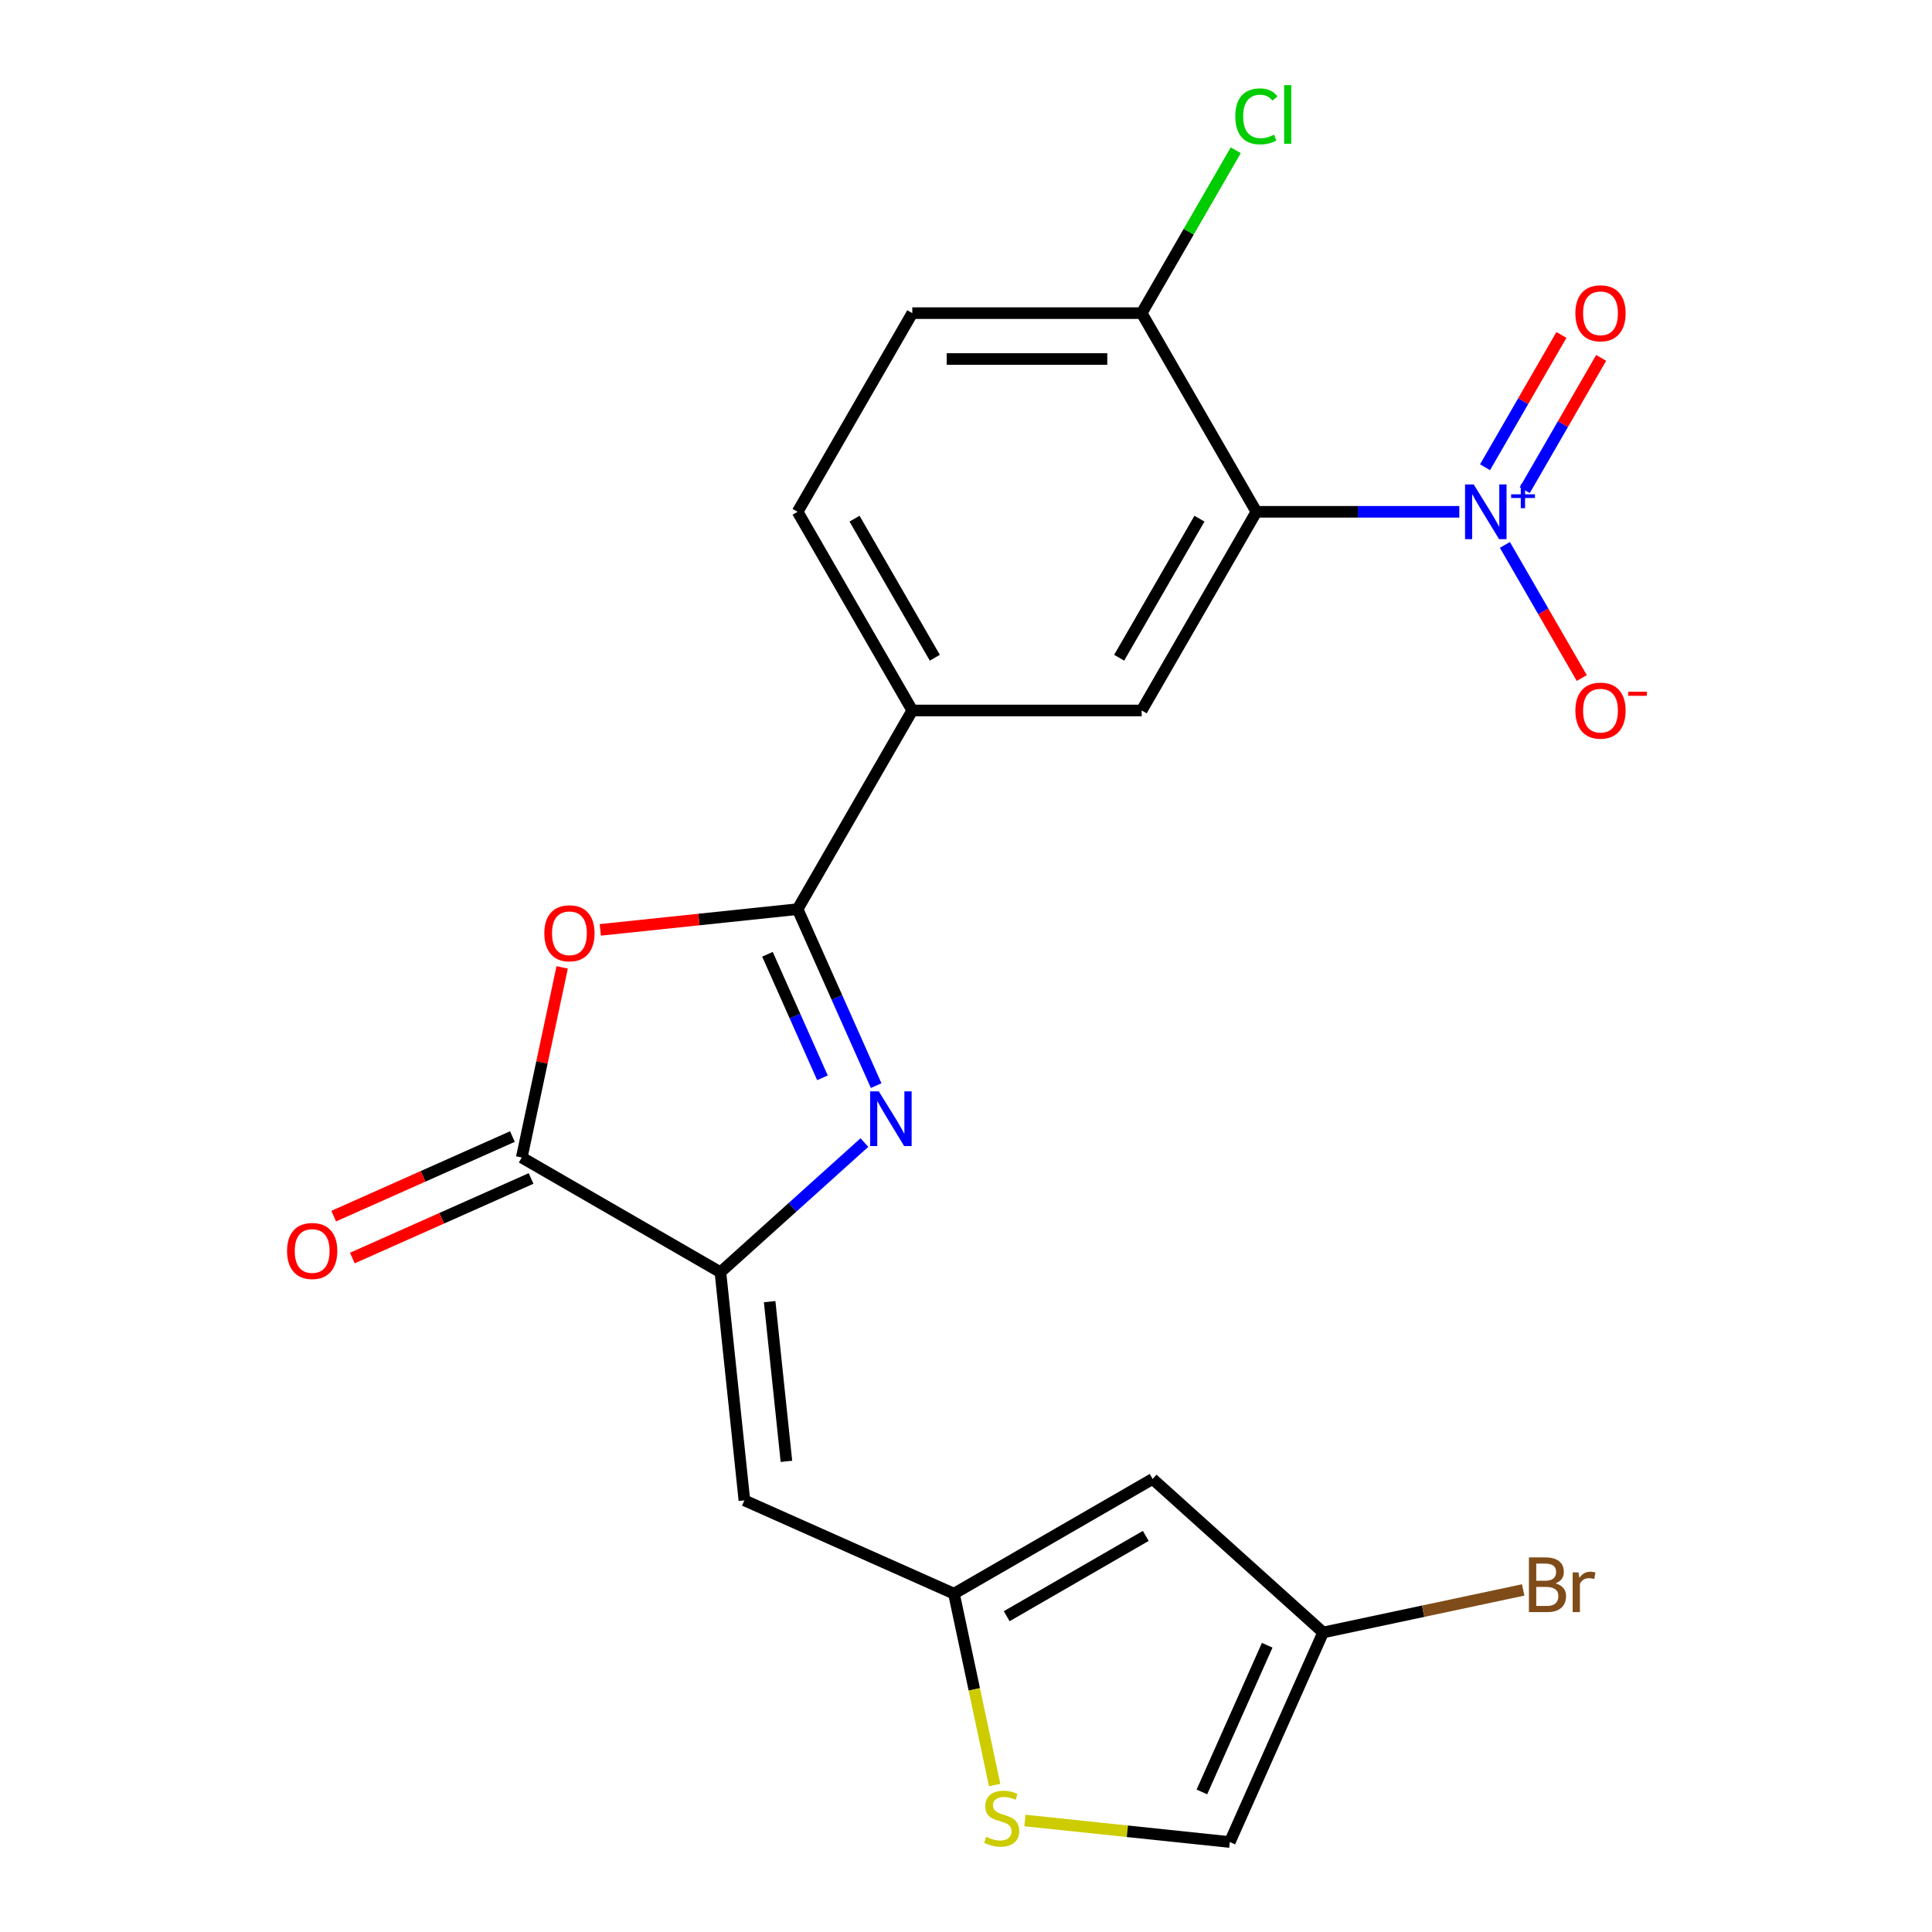 <?xml version='1.0' encoding='iso-8859-1'?>
<svg version='1.1' baseProfile='full'
              xmlns='http://www.w3.org/2000/svg'
                      xmlns:rdkit='http://www.rdkit.org/xml'
                      xmlns:xlink='http://www.w3.org/1999/xlink'
                  xml:space='preserve'
width='1000px' height='1000px' viewBox='0 0 1000 1000'>
<!-- END OF HEADER -->
<rect style='opacity:1.0;fill:#FFFFFF;stroke:none' width='1000' height='1000' x='0' y='0'> </rect>
<path class='bond-0' d='M 453.499,561.916 L 433.165,516.244' style='fill:none;fill-rule:evenodd;stroke:#0000FF;stroke-width:6px;stroke-linecap:butt;stroke-linejoin:miter;stroke-opacity:1' />
<path class='bond-0' d='M 433.165,516.244 L 412.83,470.571' style='fill:none;fill-rule:evenodd;stroke:#000000;stroke-width:6px;stroke-linecap:butt;stroke-linejoin:miter;stroke-opacity:1' />
<path class='bond-0' d='M 425.704,557.874 L 411.47,525.903' style='fill:none;fill-rule:evenodd;stroke:#0000FF;stroke-width:6px;stroke-linecap:butt;stroke-linejoin:miter;stroke-opacity:1' />
<path class='bond-0' d='M 411.47,525.903 L 397.236,493.932' style='fill:none;fill-rule:evenodd;stroke:#000000;stroke-width:6px;stroke-linecap:butt;stroke-linejoin:miter;stroke-opacity:1' />
<path class='bond-1' d='M 447.417,591.388 L 410.151,624.942' style='fill:none;fill-rule:evenodd;stroke:#0000FF;stroke-width:6px;stroke-linecap:butt;stroke-linejoin:miter;stroke-opacity:1' />
<path class='bond-1' d='M 410.151,624.942 L 372.885,658.497' style='fill:none;fill-rule:evenodd;stroke:#000000;stroke-width:6px;stroke-linecap:butt;stroke-linejoin:miter;stroke-opacity:1' />
<path class='bond-4' d='M 412.83,470.571 L 361.77,475.938' style='fill:none;fill-rule:evenodd;stroke:#000000;stroke-width:6px;stroke-linecap:butt;stroke-linejoin:miter;stroke-opacity:1' />
<path class='bond-4' d='M 361.77,475.938 L 310.71,481.305' style='fill:none;fill-rule:evenodd;stroke:#FF0000;stroke-width:6px;stroke-linecap:butt;stroke-linejoin:miter;stroke-opacity:1' />
<path class='bond-9' d='M 412.83,470.571 L 472.199,367.741' style='fill:none;fill-rule:evenodd;stroke:#000000;stroke-width:6px;stroke-linecap:butt;stroke-linejoin:miter;stroke-opacity:1' />
<path class='bond-5' d='M 372.885,658.497 L 270.054,599.127' style='fill:none;fill-rule:evenodd;stroke:#000000;stroke-width:6px;stroke-linecap:butt;stroke-linejoin:miter;stroke-opacity:1' />
<path class='bond-6' d='M 372.885,658.497 L 385.297,776.585' style='fill:none;fill-rule:evenodd;stroke:#000000;stroke-width:6px;stroke-linecap:butt;stroke-linejoin:miter;stroke-opacity:1' />
<path class='bond-6' d='M 398.365,673.728 L 407.053,756.389' style='fill:none;fill-rule:evenodd;stroke:#000000;stroke-width:6px;stroke-linecap:butt;stroke-linejoin:miter;stroke-opacity:1' />
<path class='bond-2' d='M 755.338,264.91 L 702.823,264.91' style='fill:none;fill-rule:evenodd;stroke:#0000FF;stroke-width:6px;stroke-linecap:butt;stroke-linejoin:miter;stroke-opacity:1' />
<path class='bond-2' d='M 702.823,264.91 L 650.308,264.91' style='fill:none;fill-rule:evenodd;stroke:#000000;stroke-width:6px;stroke-linecap:butt;stroke-linejoin:miter;stroke-opacity:1' />
<path class='bond-15' d='M 778.936,282.038 L 798.828,316.492' style='fill:none;fill-rule:evenodd;stroke:#0000FF;stroke-width:6px;stroke-linecap:butt;stroke-linejoin:miter;stroke-opacity:1' />
<path class='bond-15' d='M 798.828,316.492 L 818.72,350.947' style='fill:none;fill-rule:evenodd;stroke:#FF0000;stroke-width:6px;stroke-linecap:butt;stroke-linejoin:miter;stroke-opacity:1' />
<path class='bond-16' d='M 789.219,253.718 L 808.984,219.484' style='fill:none;fill-rule:evenodd;stroke:#0000FF;stroke-width:6px;stroke-linecap:butt;stroke-linejoin:miter;stroke-opacity:1' />
<path class='bond-16' d='M 808.984,219.484 L 828.749,185.25' style='fill:none;fill-rule:evenodd;stroke:#FF0000;stroke-width:6px;stroke-linecap:butt;stroke-linejoin:miter;stroke-opacity:1' />
<path class='bond-16' d='M 768.653,241.844 L 788.418,207.61' style='fill:none;fill-rule:evenodd;stroke:#0000FF;stroke-width:6px;stroke-linecap:butt;stroke-linejoin:miter;stroke-opacity:1' />
<path class='bond-16' d='M 788.418,207.61 L 808.183,173.376' style='fill:none;fill-rule:evenodd;stroke:#FF0000;stroke-width:6px;stroke-linecap:butt;stroke-linejoin:miter;stroke-opacity:1' />
<path class='bond-3' d='M 650.308,264.91 L 590.938,367.741' style='fill:none;fill-rule:evenodd;stroke:#000000;stroke-width:6px;stroke-linecap:butt;stroke-linejoin:miter;stroke-opacity:1' />
<path class='bond-3' d='M 620.836,268.46 L 579.277,340.442' style='fill:none;fill-rule:evenodd;stroke:#000000;stroke-width:6px;stroke-linecap:butt;stroke-linejoin:miter;stroke-opacity:1' />
<path class='bond-24' d='M 650.308,264.91 L 590.938,162.079' style='fill:none;fill-rule:evenodd;stroke:#000000;stroke-width:6px;stroke-linecap:butt;stroke-linejoin:miter;stroke-opacity:1' />
<path class='bond-22' d='M 290.973,500.712 L 280.514,549.919' style='fill:none;fill-rule:evenodd;stroke:#FF0000;stroke-width:6px;stroke-linecap:butt;stroke-linejoin:miter;stroke-opacity:1' />
<path class='bond-22' d='M 280.514,549.919 L 270.054,599.127' style='fill:none;fill-rule:evenodd;stroke:#000000;stroke-width:6px;stroke-linecap:butt;stroke-linejoin:miter;stroke-opacity:1' />
<path class='bond-17' d='M 265.225,588.28 L 218.972,608.873' style='fill:none;fill-rule:evenodd;stroke:#000000;stroke-width:6px;stroke-linecap:butt;stroke-linejoin:miter;stroke-opacity:1' />
<path class='bond-17' d='M 218.972,608.873 L 172.72,629.466' style='fill:none;fill-rule:evenodd;stroke:#FF0000;stroke-width:6px;stroke-linecap:butt;stroke-linejoin:miter;stroke-opacity:1' />
<path class='bond-17' d='M 274.884,609.975 L 228.631,630.567' style='fill:none;fill-rule:evenodd;stroke:#000000;stroke-width:6px;stroke-linecap:butt;stroke-linejoin:miter;stroke-opacity:1' />
<path class='bond-17' d='M 228.631,630.567 L 182.379,651.16' style='fill:none;fill-rule:evenodd;stroke:#FF0000;stroke-width:6px;stroke-linecap:butt;stroke-linejoin:miter;stroke-opacity:1' />
<path class='bond-7' d='M 385.297,776.585 L 493.77,824.881' style='fill:none;fill-rule:evenodd;stroke:#000000;stroke-width:6px;stroke-linecap:butt;stroke-linejoin:miter;stroke-opacity:1' />
<path class='bond-10' d='M 493.77,824.881 L 596.601,765.511' style='fill:none;fill-rule:evenodd;stroke:#000000;stroke-width:6px;stroke-linecap:butt;stroke-linejoin:miter;stroke-opacity:1' />
<path class='bond-10' d='M 521.069,836.541 L 593.05,794.983' style='fill:none;fill-rule:evenodd;stroke:#000000;stroke-width:6px;stroke-linecap:butt;stroke-linejoin:miter;stroke-opacity:1' />
<path class='bond-11' d='M 493.77,824.881 L 504.298,874.408' style='fill:none;fill-rule:evenodd;stroke:#000000;stroke-width:6px;stroke-linecap:butt;stroke-linejoin:miter;stroke-opacity:1' />
<path class='bond-11' d='M 504.298,874.408 L 514.825,923.936' style='fill:none;fill-rule:evenodd;stroke:#CCCC00;stroke-width:6px;stroke-linecap:butt;stroke-linejoin:miter;stroke-opacity:1' />
<path class='bond-8' d='M 590.938,367.741 L 472.199,367.741' style='fill:none;fill-rule:evenodd;stroke:#000000;stroke-width:6px;stroke-linecap:butt;stroke-linejoin:miter;stroke-opacity:1' />
<path class='bond-18' d='M 472.199,367.741 L 412.83,264.91' style='fill:none;fill-rule:evenodd;stroke:#000000;stroke-width:6px;stroke-linecap:butt;stroke-linejoin:miter;stroke-opacity:1' />
<path class='bond-18' d='M 483.86,340.442 L 442.301,268.46' style='fill:none;fill-rule:evenodd;stroke:#000000;stroke-width:6px;stroke-linecap:butt;stroke-linejoin:miter;stroke-opacity:1' />
<path class='bond-12' d='M 596.601,765.511 L 684.841,844.963' style='fill:none;fill-rule:evenodd;stroke:#000000;stroke-width:6px;stroke-linecap:butt;stroke-linejoin:miter;stroke-opacity:1' />
<path class='bond-13' d='M 530.506,942.291 L 583.526,947.864' style='fill:none;fill-rule:evenodd;stroke:#CCCC00;stroke-width:6px;stroke-linecap:butt;stroke-linejoin:miter;stroke-opacity:1' />
<path class='bond-13' d='M 583.526,947.864 L 636.546,953.436' style='fill:none;fill-rule:evenodd;stroke:#000000;stroke-width:6px;stroke-linecap:butt;stroke-linejoin:miter;stroke-opacity:1' />
<path class='bond-20' d='M 684.841,844.963 L 736.619,833.957' style='fill:none;fill-rule:evenodd;stroke:#000000;stroke-width:6px;stroke-linecap:butt;stroke-linejoin:miter;stroke-opacity:1' />
<path class='bond-20' d='M 736.619,833.957 L 788.397,822.951' style='fill:none;fill-rule:evenodd;stroke:#7F4C19;stroke-width:6px;stroke-linecap:butt;stroke-linejoin:miter;stroke-opacity:1' />
<path class='bond-23' d='M 684.841,844.963 L 636.546,953.436' style='fill:none;fill-rule:evenodd;stroke:#000000;stroke-width:6px;stroke-linecap:butt;stroke-linejoin:miter;stroke-opacity:1' />
<path class='bond-23' d='M 655.902,851.575 L 622.095,927.506' style='fill:none;fill-rule:evenodd;stroke:#000000;stroke-width:6px;stroke-linecap:butt;stroke-linejoin:miter;stroke-opacity:1' />
<path class='bond-14' d='M 590.938,162.079 L 472.199,162.079' style='fill:none;fill-rule:evenodd;stroke:#000000;stroke-width:6px;stroke-linecap:butt;stroke-linejoin:miter;stroke-opacity:1' />
<path class='bond-14' d='M 573.127,185.827 L 490.01,185.827' style='fill:none;fill-rule:evenodd;stroke:#000000;stroke-width:6px;stroke-linecap:butt;stroke-linejoin:miter;stroke-opacity:1' />
<path class='bond-21' d='M 590.938,162.079 L 615.28,119.918' style='fill:none;fill-rule:evenodd;stroke:#000000;stroke-width:6px;stroke-linecap:butt;stroke-linejoin:miter;stroke-opacity:1' />
<path class='bond-21' d='M 615.28,119.918 L 639.622,77.756' style='fill:none;fill-rule:evenodd;stroke:#00CC00;stroke-width:6px;stroke-linecap:butt;stroke-linejoin:miter;stroke-opacity:1' />
<path class='bond-19' d='M 412.83,264.91 L 472.199,162.079' style='fill:none;fill-rule:evenodd;stroke:#000000;stroke-width:6px;stroke-linecap:butt;stroke-linejoin:miter;stroke-opacity:1' />
<path  class='atom-0' d='M 454.865 564.885
L 464.145 579.885
Q 465.065 581.365, 466.545 584.045
Q 468.025 586.725, 468.105 586.885
L 468.105 564.885
L 471.865 564.885
L 471.865 593.205
L 467.985 593.205
L 458.025 576.805
Q 456.865 574.885, 455.625 572.685
Q 454.425 570.485, 454.065 569.805
L 454.065 593.205
L 450.385 593.205
L 450.385 564.885
L 454.865 564.885
' fill='#0000FF'/>
<path  class='atom-3' d='M 762.786 250.75
L 772.066 265.75
Q 772.986 267.23, 774.466 269.91
Q 775.946 272.59, 776.026 272.75
L 776.026 250.75
L 779.786 250.75
L 779.786 279.07
L 775.906 279.07
L 765.946 262.67
Q 764.786 260.75, 763.546 258.55
Q 762.346 256.35, 761.986 255.67
L 761.986 279.07
L 758.306 279.07
L 758.306 250.75
L 762.786 250.75
' fill='#0000FF'/>
<path  class='atom-3' d='M 782.162 255.855
L 787.152 255.855
L 787.152 250.601
L 789.37 250.601
L 789.37 255.855
L 794.491 255.855
L 794.491 257.755
L 789.37 257.755
L 789.37 263.035
L 787.152 263.035
L 787.152 257.755
L 782.162 257.755
L 782.162 255.855
' fill='#0000FF'/>
<path  class='atom-5' d='M 281.741 483.063
Q 281.741 476.263, 285.101 472.463
Q 288.461 468.663, 294.741 468.663
Q 301.021 468.663, 304.381 472.463
Q 307.741 476.263, 307.741 483.063
Q 307.741 489.943, 304.341 493.863
Q 300.941 497.743, 294.741 497.743
Q 288.501 497.743, 285.101 493.863
Q 281.741 489.983, 281.741 483.063
M 294.741 494.543
Q 299.061 494.543, 301.381 491.663
Q 303.741 488.743, 303.741 483.063
Q 303.741 477.503, 301.381 474.703
Q 299.061 471.863, 294.741 471.863
Q 290.421 471.863, 288.061 474.663
Q 285.741 477.463, 285.741 483.063
Q 285.741 488.783, 288.061 491.663
Q 290.421 494.543, 294.741 494.543
' fill='#FF0000'/>
<path  class='atom-12' d='M 510.457 950.745
Q 510.777 950.865, 512.097 951.425
Q 513.417 951.985, 514.857 952.345
Q 516.337 952.665, 517.777 952.665
Q 520.457 952.665, 522.017 951.385
Q 523.577 950.065, 523.577 947.785
Q 523.577 946.225, 522.777 945.265
Q 522.017 944.305, 520.817 943.785
Q 519.617 943.265, 517.617 942.665
Q 515.097 941.905, 513.577 941.185
Q 512.097 940.465, 511.017 938.945
Q 509.977 937.425, 509.977 934.865
Q 509.977 931.305, 512.377 929.105
Q 514.817 926.905, 519.617 926.905
Q 522.897 926.905, 526.617 928.465
L 525.697 931.545
Q 522.297 930.145, 519.737 930.145
Q 516.977 930.145, 515.457 931.305
Q 513.937 932.425, 513.977 934.385
Q 513.977 935.905, 514.737 936.825
Q 515.537 937.745, 516.657 938.265
Q 517.817 938.785, 519.737 939.385
Q 522.297 940.185, 523.817 940.985
Q 525.337 941.785, 526.417 943.425
Q 527.537 945.025, 527.537 947.785
Q 527.537 951.705, 524.897 953.825
Q 522.297 955.905, 517.937 955.905
Q 515.417 955.905, 513.497 955.345
Q 511.617 954.825, 509.377 953.905
L 510.457 950.745
' fill='#CCCC00'/>
<path  class='atom-16' d='M 815.416 367.821
Q 815.416 361.021, 818.776 357.221
Q 822.136 353.421, 828.416 353.421
Q 834.696 353.421, 838.056 357.221
Q 841.416 361.021, 841.416 367.821
Q 841.416 374.701, 838.016 378.621
Q 834.616 382.501, 828.416 382.501
Q 822.176 382.501, 818.776 378.621
Q 815.416 374.741, 815.416 367.821
M 828.416 379.301
Q 832.736 379.301, 835.056 376.421
Q 837.416 373.501, 837.416 367.821
Q 837.416 362.261, 835.056 359.461
Q 832.736 356.621, 828.416 356.621
Q 824.096 356.621, 821.736 359.421
Q 819.416 362.221, 819.416 367.821
Q 819.416 373.541, 821.736 376.421
Q 824.096 379.301, 828.416 379.301
' fill='#FF0000'/>
<path  class='atom-16' d='M 842.736 358.043
L 852.425 358.043
L 852.425 360.155
L 842.736 360.155
L 842.736 358.043
' fill='#FF0000'/>
<path  class='atom-17' d='M 815.416 162.159
Q 815.416 155.359, 818.776 151.559
Q 822.136 147.759, 828.416 147.759
Q 834.696 147.759, 838.056 151.559
Q 841.416 155.359, 841.416 162.159
Q 841.416 169.039, 838.016 172.959
Q 834.616 176.839, 828.416 176.839
Q 822.176 176.839, 818.776 172.959
Q 815.416 169.079, 815.416 162.159
M 828.416 173.639
Q 832.736 173.639, 835.056 170.759
Q 837.416 167.839, 837.416 162.159
Q 837.416 156.599, 835.056 153.799
Q 832.736 150.959, 828.416 150.959
Q 824.096 150.959, 821.736 153.759
Q 819.416 156.559, 819.416 162.159
Q 819.416 167.879, 821.736 170.759
Q 824.096 173.639, 828.416 173.639
' fill='#FF0000'/>
<path  class='atom-18' d='M 148.581 647.503
Q 148.581 640.703, 151.941 636.903
Q 155.301 633.103, 161.581 633.103
Q 167.861 633.103, 171.221 636.903
Q 174.581 640.703, 174.581 647.503
Q 174.581 654.383, 171.181 658.303
Q 167.781 662.183, 161.581 662.183
Q 155.341 662.183, 151.941 658.303
Q 148.581 654.423, 148.581 647.503
M 161.581 658.983
Q 165.901 658.983, 168.221 656.103
Q 170.581 653.183, 170.581 647.503
Q 170.581 641.943, 168.221 639.143
Q 165.901 636.303, 161.581 636.303
Q 157.261 636.303, 154.901 639.103
Q 152.581 641.903, 152.581 647.503
Q 152.581 653.223, 154.901 656.103
Q 157.261 658.983, 161.581 658.983
' fill='#FF0000'/>
<path  class='atom-21' d='M 805.125 819.556
Q 807.845 820.316, 809.205 821.996
Q 810.605 823.636, 810.605 826.076
Q 810.605 829.996, 808.085 832.236
Q 805.605 834.436, 800.885 834.436
L 791.365 834.436
L 791.365 806.116
L 799.725 806.116
Q 804.565 806.116, 807.005 808.076
Q 809.445 810.036, 809.445 813.636
Q 809.445 817.916, 805.125 819.556
M 795.165 809.316
L 795.165 818.196
L 799.725 818.196
Q 802.525 818.196, 803.965 817.076
Q 805.445 815.916, 805.445 813.636
Q 805.445 809.316, 799.725 809.316
L 795.165 809.316
M 800.885 831.236
Q 803.645 831.236, 805.125 829.916
Q 806.605 828.596, 806.605 826.076
Q 806.605 823.756, 804.965 822.596
Q 803.365 821.396, 800.285 821.396
L 795.165 821.396
L 795.165 831.236
L 800.885 831.236
' fill='#7F4C19'/>
<path  class='atom-21' d='M 817.045 813.876
L 817.485 816.716
Q 819.645 813.516, 823.165 813.516
Q 824.285 813.516, 825.805 813.916
L 825.205 817.276
Q 823.485 816.876, 822.525 816.876
Q 820.845 816.876, 819.725 817.556
Q 818.645 818.196, 817.765 819.756
L 817.765 834.436
L 814.005 834.436
L 814.005 813.876
L 817.045 813.876
' fill='#7F4C19'/>
<path  class='atom-22' d='M 639.388 60.228
Q 639.388 53.188, 642.668 49.508
Q 645.988 45.788, 652.268 45.788
Q 658.108 45.788, 661.228 49.908
L 658.588 52.068
Q 656.308 49.068, 652.268 49.068
Q 647.988 49.068, 645.708 51.948
Q 643.468 54.788, 643.468 60.228
Q 643.468 65.828, 645.788 68.708
Q 648.148 71.588, 652.708 71.588
Q 655.828 71.588, 659.468 69.708
L 660.588 72.708
Q 659.108 73.668, 656.868 74.228
Q 654.628 74.788, 652.148 74.788
Q 645.988 74.788, 642.668 71.028
Q 639.388 67.268, 639.388 60.228
' fill='#00CC00'/>
<path  class='atom-22' d='M 664.668 44.068
L 668.348 44.068
L 668.348 74.428
L 664.668 74.428
L 664.668 44.068
' fill='#00CC00'/>
</svg>
